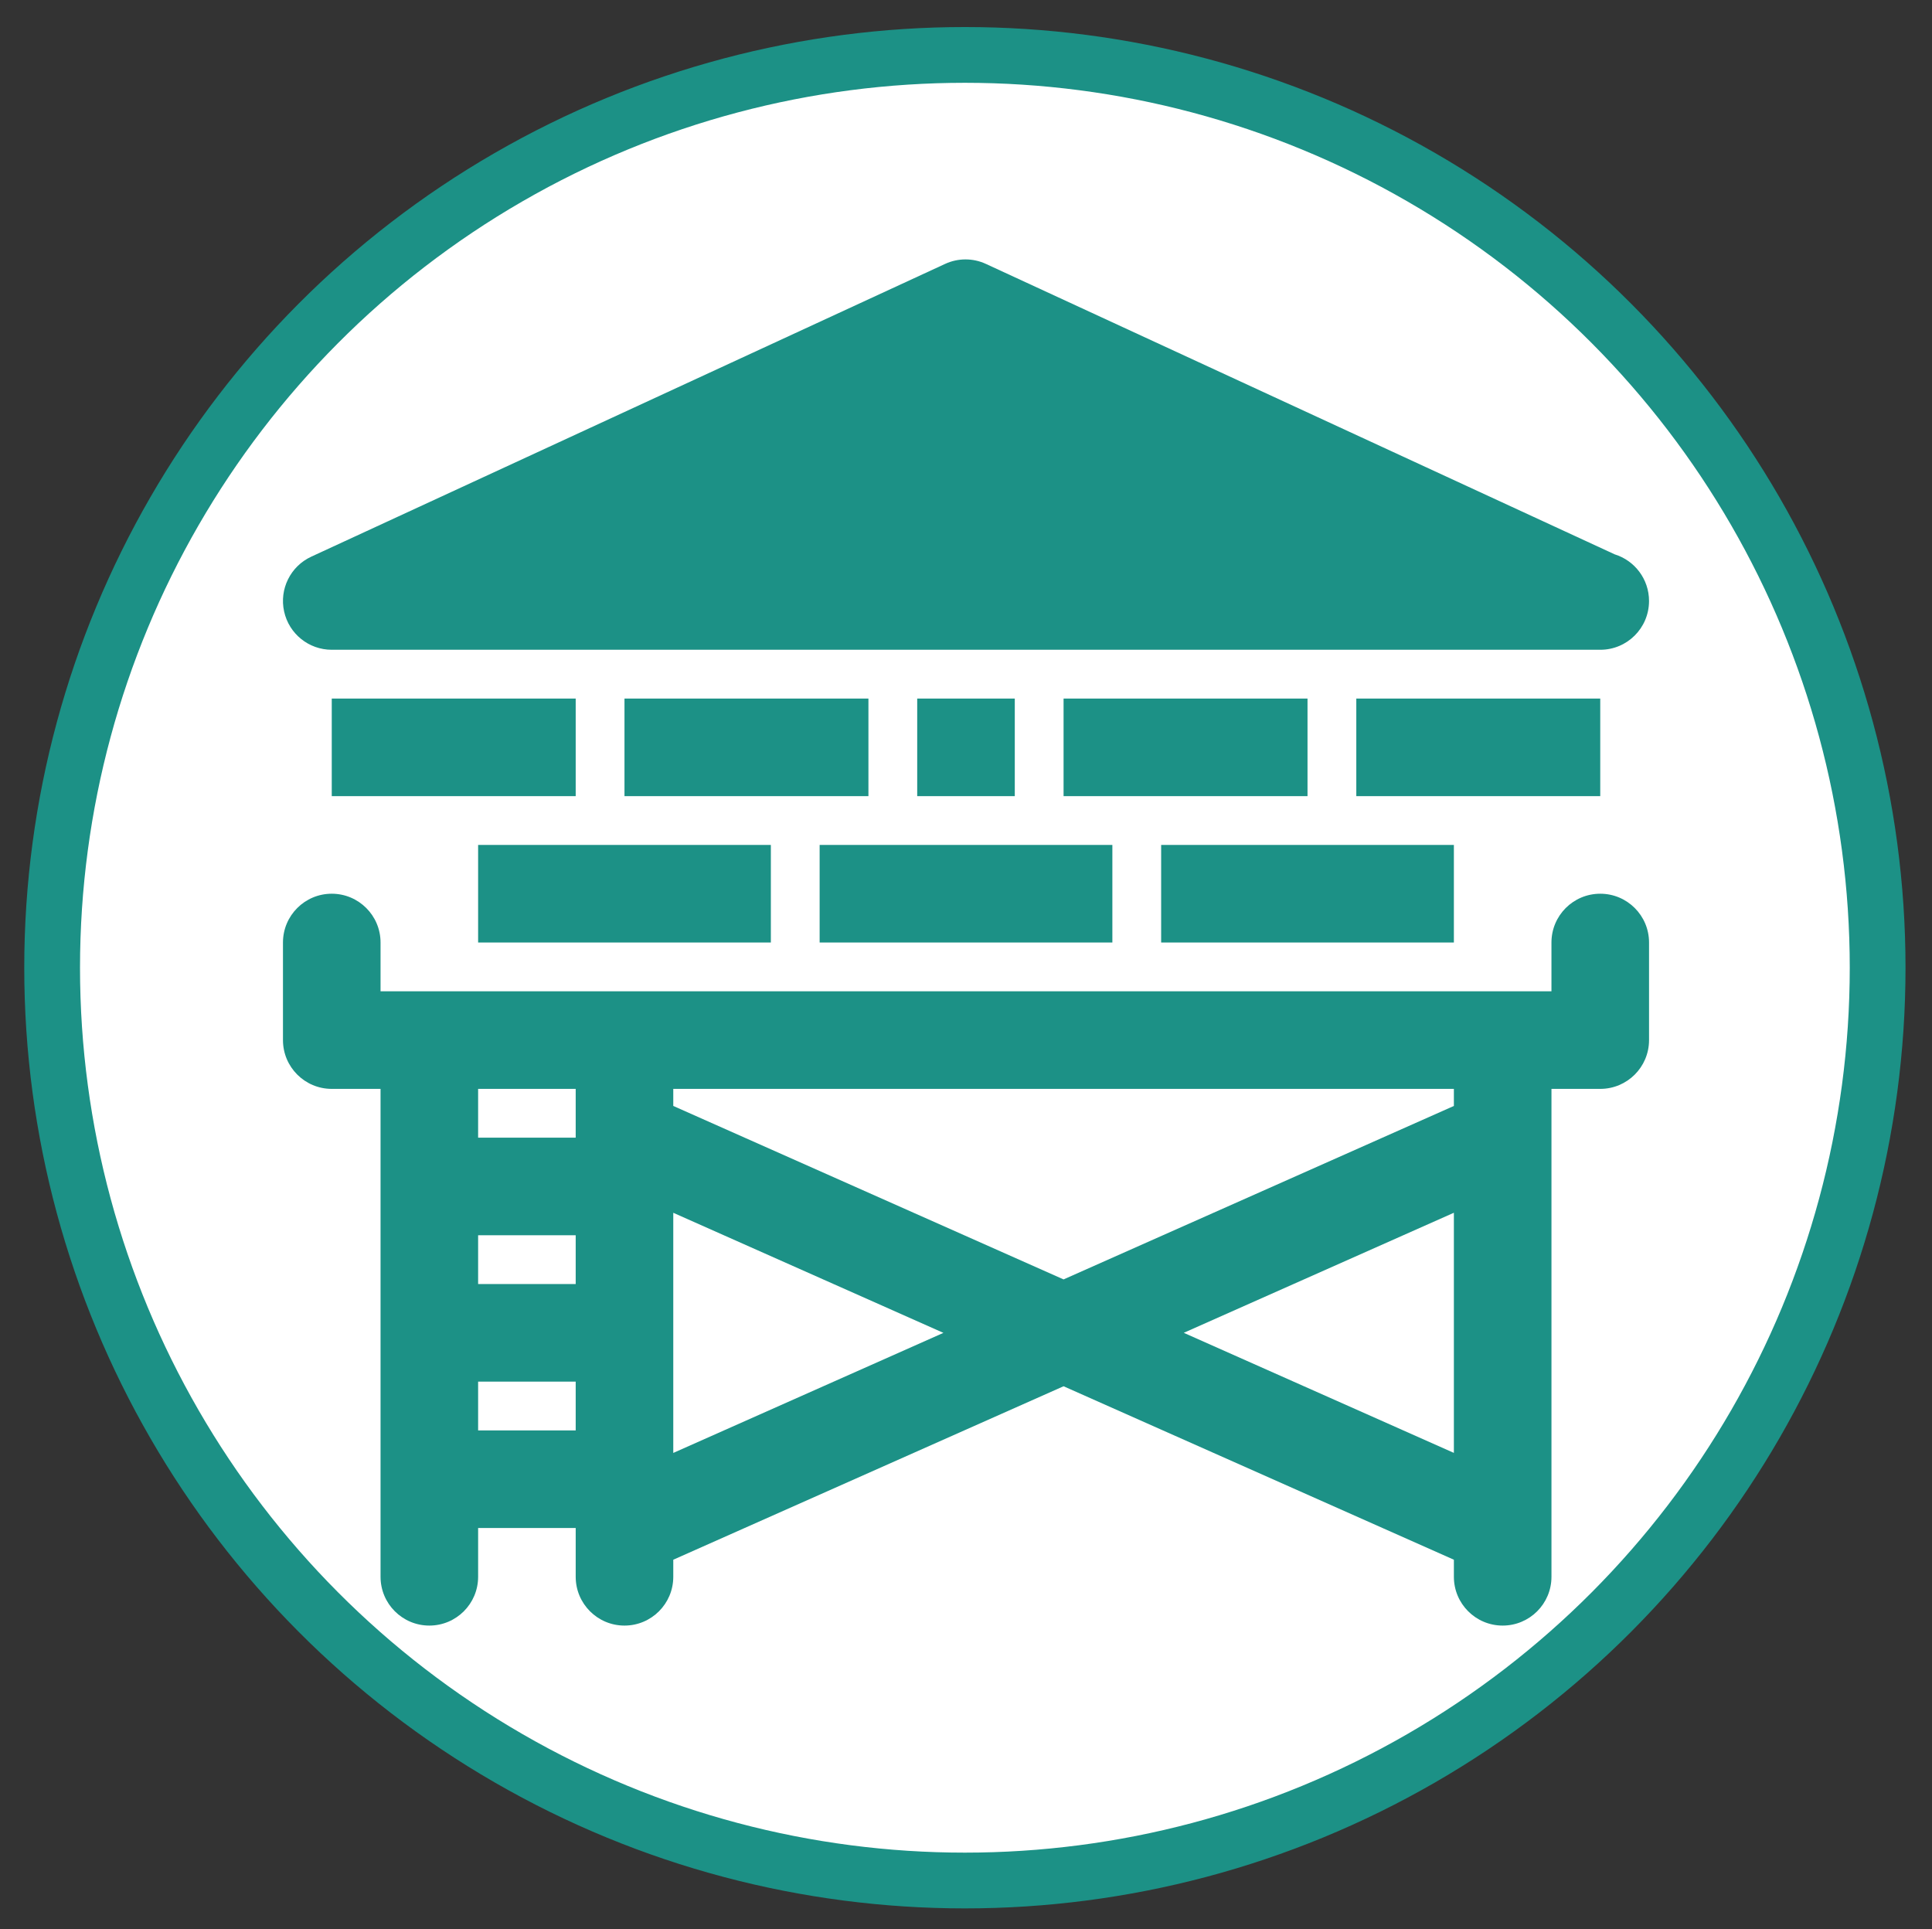 <?xml version="1.0" encoding="UTF-8"?><svg id="Layer_1" xmlns="http://www.w3.org/2000/svg" viewBox="0 0 693 692"><rect x="0" y="0" width="693" height="692" fill="#333333" stroke="none"/><circle cx="346.1" cy="347.1" r="327.4" style="fill:#fff; stroke:#1c9186; stroke-miterlimit:10; stroke-width:20px;"/><g><path d="m579.2,198.84l-225.55-104.18c-4.64-2.15-10.01-2.15-14.65,0l-227.34,105c-7.46,3.45-11.52,11.62-9.75,19.66,1.76,8.02,8.86,13.74,17.08,13.74h454.68c.14.02.26,0,.34,0,9.67,0,17.49-7.83,17.49-17.5,0-7.86-5.17-14.51-12.29-16.72h0Z" style="fill:#1c9186;"/><path d="m224,250.56h87.5v35h-87.5v-35Z" style="fill:#1c9186;"/><path d="m119,250.56h87.5v35h-87.5v-35Z" style="fill:#1c9186;"/><path d="m329,250.56h35v35h-35v-35Z" style="fill:#1c9186;"/><path d="m294,303.06h105v35h-105v-35Z" style="fill:#1c9186;"/><path d="m171.5,303.06h105v35h-105v-35Z" style="fill:#1c9186;"/><path d="m381.5,250.56h87.5v35h-87.5v-35Z" style="fill:#1c9186;"/><path d="m486.5,250.56h87.5v35h-87.5v-35Z" style="fill:#1c9186;"/><path d="m416.5,303.06h105v35h-105v-35Z" style="fill:#1c9186;"/><path d="m574,320.56c-9.67,0-17.5,7.83-17.5,17.5v17.5H136.5v-17.5c0-9.67-7.84-17.5-17.5-17.5s-17.5,7.83-17.5,17.5v35c0,9.67,7.84,17.5,17.5,17.5h17.5v175c0,9.67,7.84,17.5,17.5,17.5s17.5-7.83,17.5-17.5v-17.5h35v17.5c0,9.67,7.84,17.5,17.5,17.5s17.5-7.83,17.5-17.5v-6.12l140-62.22,140,62.22v6.12c0,9.67,7.83,17.5,17.5,17.5s17.5-7.83,17.5-17.5v-175h17.5c9.67,0,17.5-7.83,17.5-17.5v-35c0-9.67-7.83-17.5-17.5-17.5Zm-402.5,122.5h35v17.5h-35v-17.5Zm35-52.5v17.5h-35v-17.5h35Zm-35,122.5v-17.5h35v17.5h-35Zm70,8.07v-86.13l96.9,43.07-96.9,43.07Zm183.1-43.07l96.9-43.07v86.13l-96.9-43.07Zm96.9-81.38l-140,62.22-140-62.22v-6.12h280v6.12Z" style="fill:#1c9186;"/></g></svg>